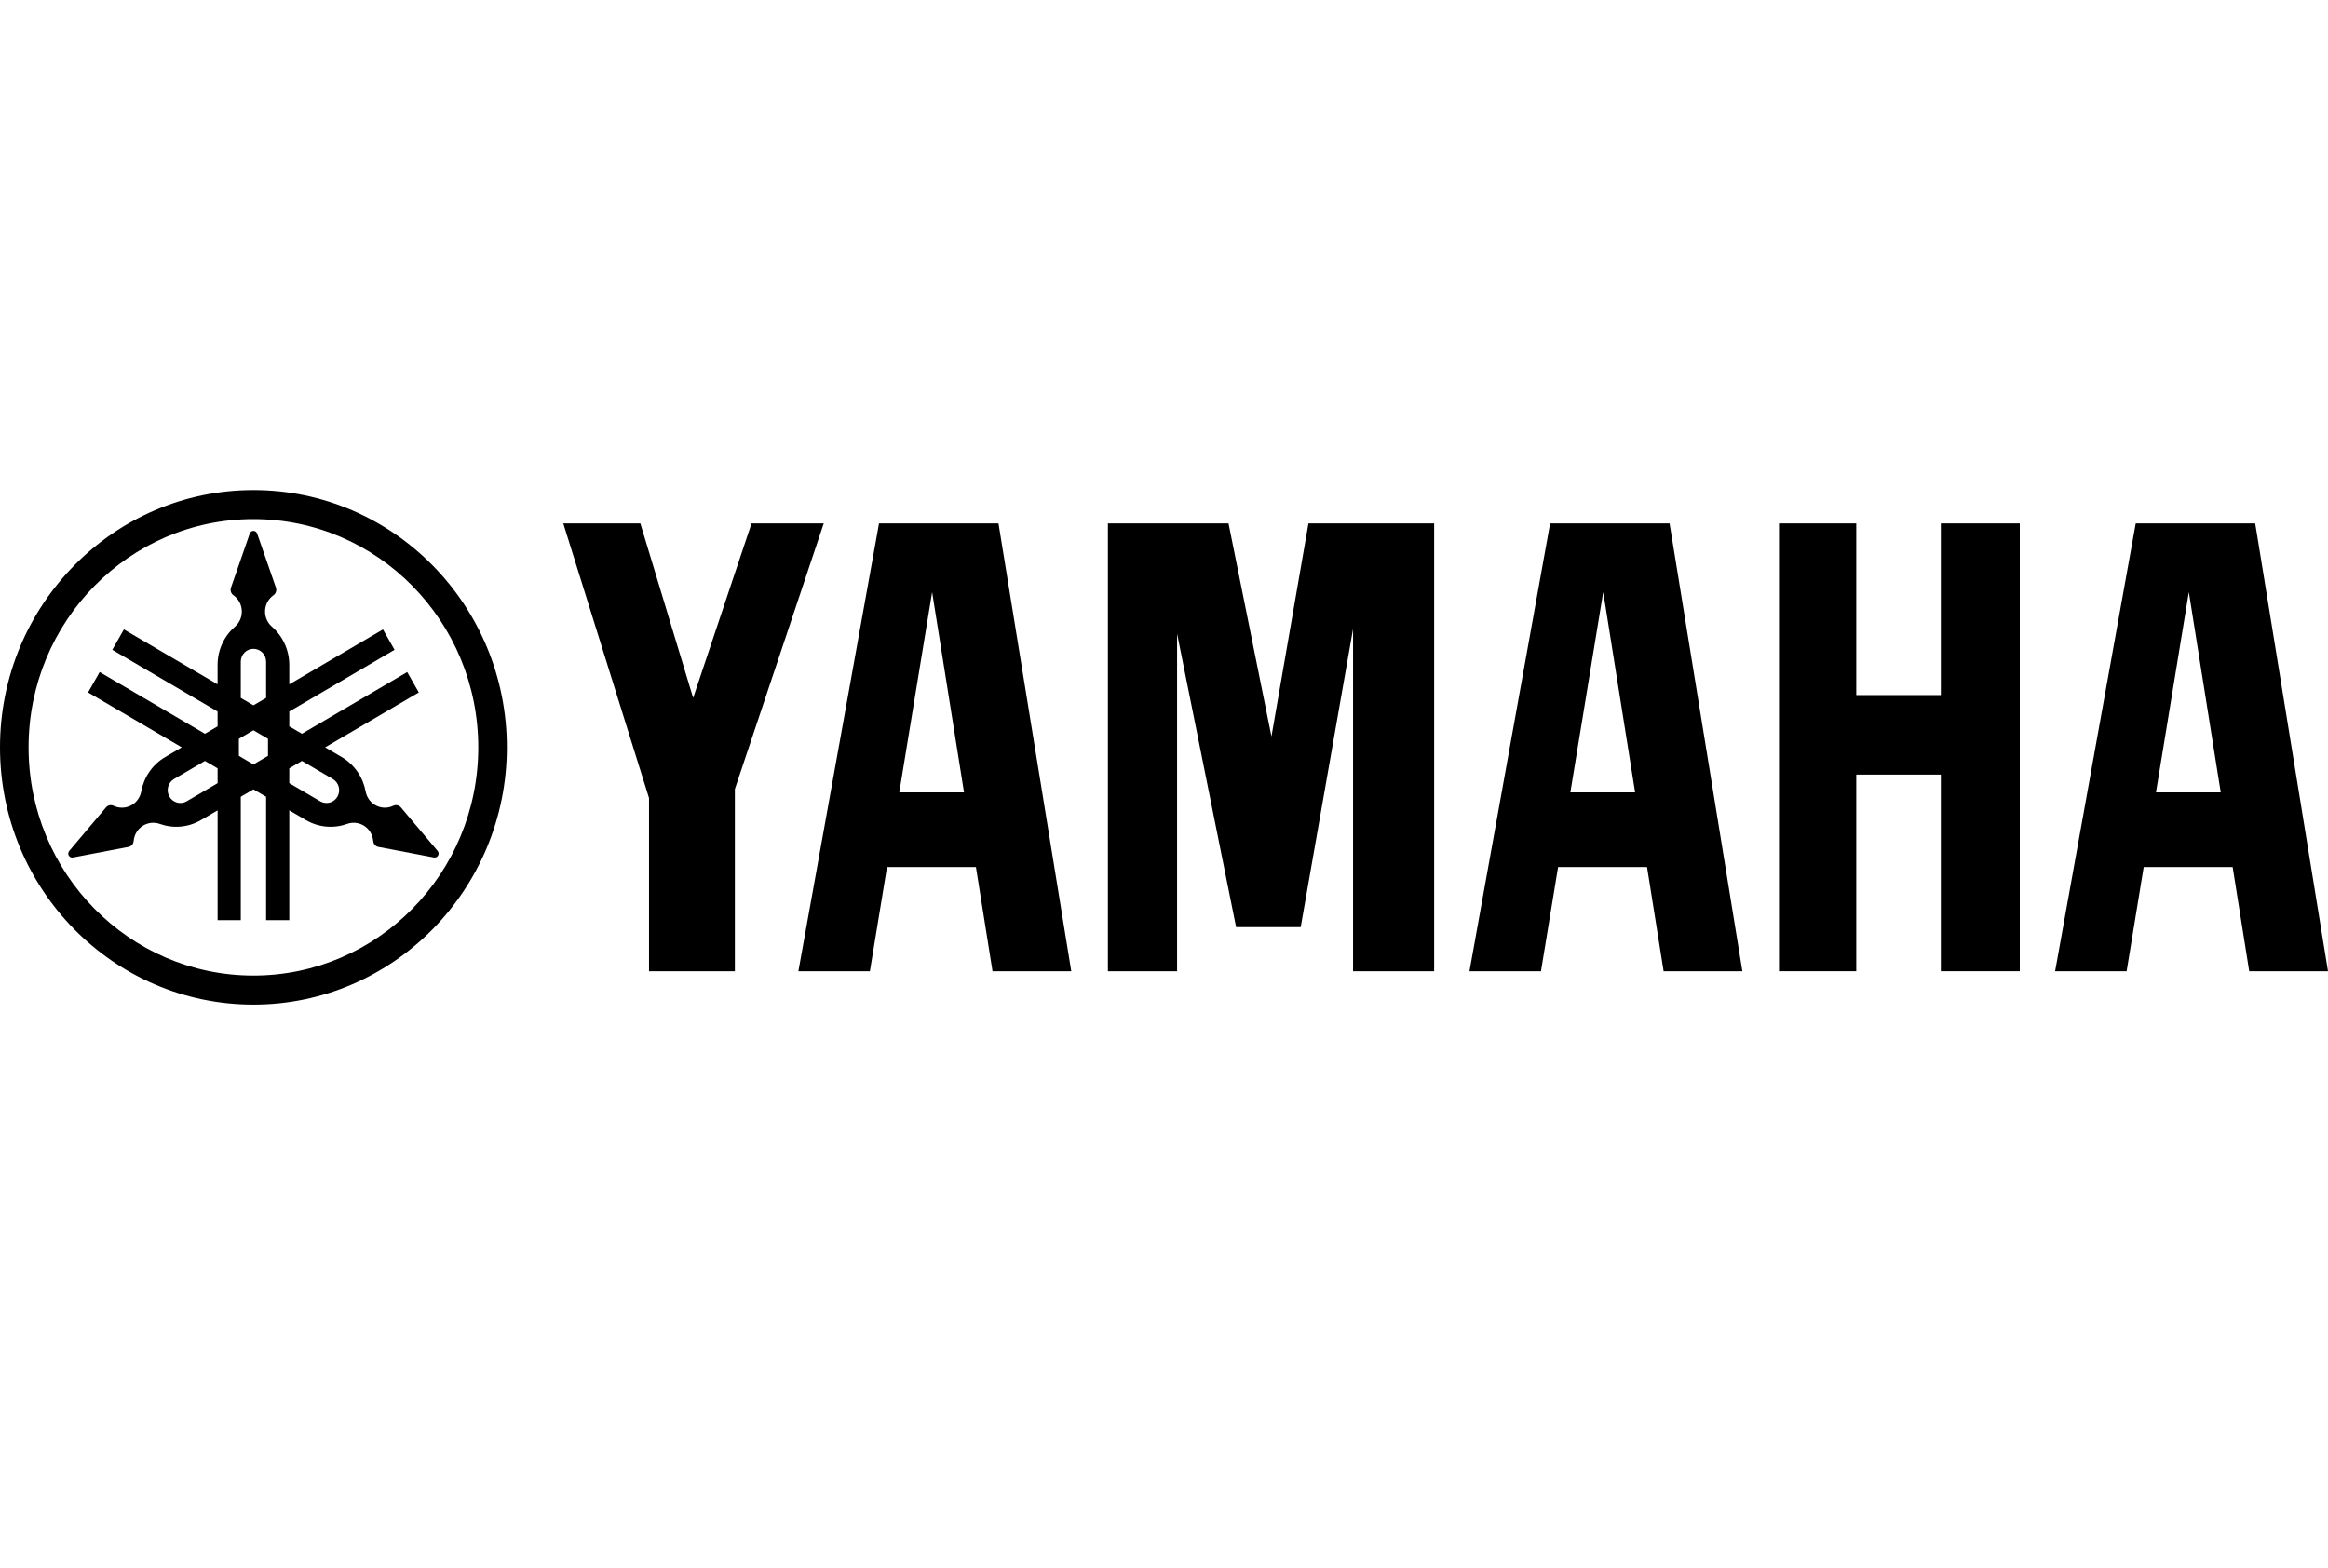 <?xml version="1.0" encoding="utf-8"?>
<svg xmlns="http://www.w3.org/2000/svg" fill="none" height="64" viewBox="0 0 95 64" width="95">
<g clip-path="url(#clip0_213_2752)">
<path d="M10.342 20C4.63 20 0 24.701 0 30.5C0 36.299 4.63 41 10.342 41C16.053 41 20.684 36.298 20.684 30.5C20.684 24.702 16.054 20 10.342 20ZM10.342 39.815C5.275 39.815 1.166 35.644 1.166 30.5C1.166 25.356 5.275 21.185 10.342 21.185C15.409 21.185 19.517 25.355 19.517 30.5C19.517 35.645 15.409 39.815 10.342 39.815Z" fill="black"/>
<path d="M17.859 34.728L16.357 32.948C16.338 32.927 16.317 32.908 16.291 32.893C16.215 32.849 16.124 32.847 16.05 32.884C15.821 32.994 15.543 32.992 15.307 32.854C15.097 32.731 14.963 32.525 14.921 32.3C14.815 31.729 14.474 31.207 13.94 30.894L13.267 30.5L17.09 28.259L16.617 27.427L12.321 29.945L11.805 29.643V29.037L16.101 26.519L15.628 25.687L11.805 27.928V27.14C11.805 26.513 11.529 25.952 11.095 25.574C10.925 25.425 10.816 25.205 10.816 24.958C10.816 24.681 10.953 24.435 11.162 24.29C11.23 24.242 11.274 24.162 11.274 24.072C11.274 24.043 11.27 24.014 11.261 23.987L10.494 21.777C10.472 21.713 10.412 21.666 10.342 21.666C10.272 21.666 10.212 21.713 10.191 21.777L9.424 23.987C9.415 24.014 9.41 24.043 9.41 24.072C9.41 24.162 9.454 24.242 9.522 24.29C9.731 24.436 9.868 24.681 9.868 24.958C9.868 25.205 9.76 25.425 9.588 25.574C9.154 25.952 8.879 26.513 8.879 27.14V27.928L5.056 25.687L4.583 26.519L8.879 29.037V29.643L8.363 29.945L4.067 27.427L3.594 28.259L7.417 30.5L6.744 30.894C6.21 31.207 5.869 31.729 5.764 32.3C5.722 32.525 5.588 32.731 5.378 32.854C5.141 32.992 4.864 32.994 4.634 32.884C4.56 32.848 4.47 32.849 4.393 32.893C4.368 32.908 4.346 32.927 4.328 32.948L2.826 34.728C2.782 34.779 2.772 34.854 2.807 34.917C2.842 34.978 2.911 35.008 2.977 34.995L5.246 34.563C5.273 34.558 5.301 34.548 5.325 34.533C5.402 34.488 5.448 34.409 5.454 34.325C5.475 34.069 5.615 33.825 5.852 33.687C6.062 33.565 6.305 33.549 6.517 33.624C7.057 33.817 7.673 33.779 8.207 33.465L8.88 33.072V37.553H9.826V32.517L10.342 32.214L10.859 32.517V37.553H11.805V33.072L12.477 33.465C13.011 33.779 13.627 33.817 14.168 33.624C14.379 33.548 14.622 33.564 14.833 33.687C15.069 33.825 15.209 34.069 15.23 34.325C15.236 34.409 15.282 34.488 15.358 34.533C15.383 34.548 15.411 34.558 15.438 34.563L17.707 34.995C17.772 35.007 17.841 34.977 17.877 34.917C17.912 34.854 17.902 34.779 17.858 34.728H17.859ZM8.88 31.962L7.618 32.702C7.371 32.846 7.055 32.76 6.913 32.51C6.77 32.258 6.855 31.938 7.101 31.793L8.363 31.054L8.88 31.357V31.962V31.962ZM9.826 27.004C9.826 26.714 10.057 26.479 10.342 26.479C10.627 26.479 10.859 26.713 10.859 27.004V28.482L10.342 28.785L9.826 28.482V27.004ZM10.936 30.848L10.342 31.196L9.748 30.848V30.151L10.342 29.803L10.936 30.151V30.848ZM13.772 32.51C13.629 32.76 13.313 32.846 13.066 32.702L11.805 31.962V31.357L12.321 31.054L13.582 31.794C13.829 31.939 13.914 32.259 13.771 32.51L13.772 32.51Z" fill="black"/>
<path d="M79.2 28.367H75.749V21.361H72.596V39.638H75.749V31.612H79.2V39.638H82.422V21.361H79.2V28.367Z" fill="black"/>
<path d="M30.668 21.361L28.286 28.482L26.131 21.361H22.986L26.485 32.568V39.638H29.988V32.205L33.615 21.361H30.668Z" fill="black"/>
<path d="M51.885 30.055L50.133 21.361H45.211V39.638H48.034V25.861L50.442 37.838H53.078L55.215 25.666V39.638H58.524V21.361H53.395L51.885 30.055Z" fill="black"/>
<path d="M92.029 21.361H87.154L83.864 39.638H86.782L87.479 35.385H91.109L91.785 39.638H95L92.029 21.361ZM87.979 32.339L89.321 24.164L90.623 32.339H87.979H87.979Z" fill="black"/>
<path d="M63.256 21.361L59.965 39.638H62.883L63.582 35.385H67.211L67.888 39.638H71.102L68.131 21.361H63.256ZM64.082 32.339L65.423 24.164L66.725 32.339H64.082Z" fill="black"/>
<path d="M35.871 21.361L32.58 39.638H35.498L36.197 35.385H39.825L40.503 39.638H43.716L40.746 21.361H35.871ZM36.697 32.339L38.038 24.164L39.34 32.339H36.697Z" fill="black"/>
</g>
<defs>
<clipPath id="clip0_213_2752">
<rect fill="white" height="21" transform="translate(0 20)" width="95"/>
</clipPath>
</defs>
</svg>